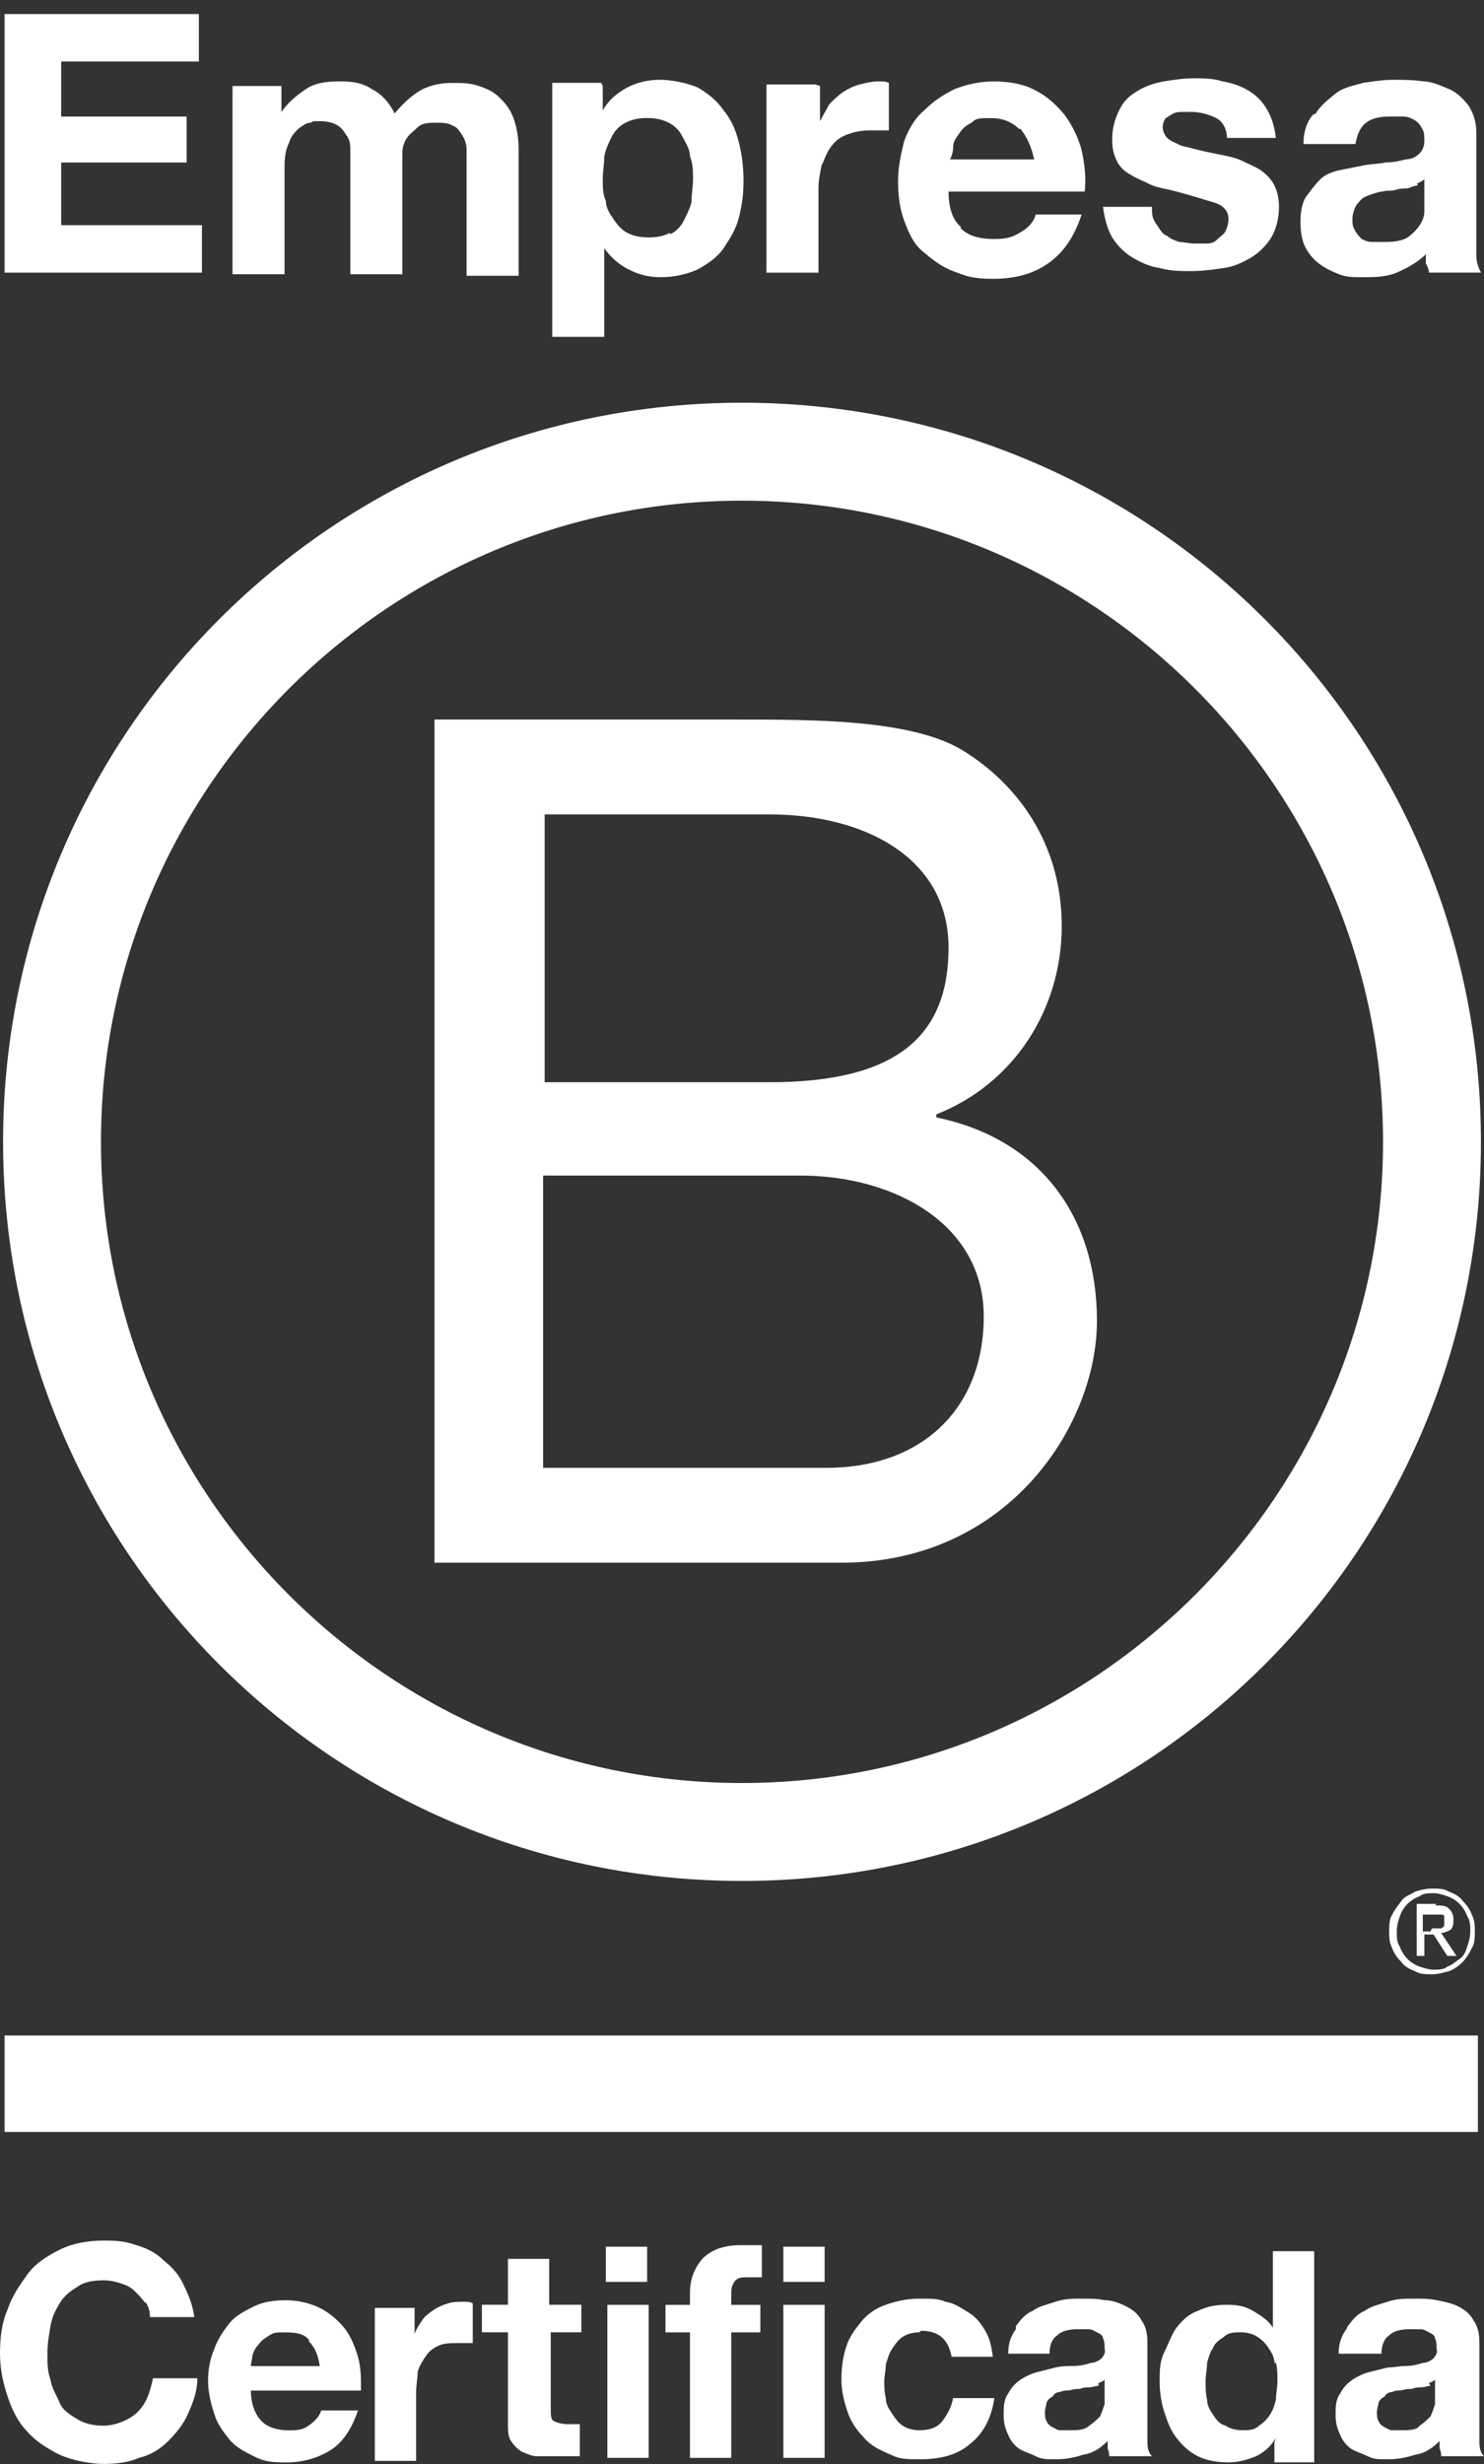 <svg width="50" height="83" viewBox="0 0 50 83" fill="none" xmlns="http://www.w3.org/2000/svg">
<rect x="0" y="0" width="50" height="83" fill="#333333" stroke="none"/>
<path d="M14.588 24.238H24.897C27.423 24.238 30.722 24.238 32.423 25.269C34.279 26.403 35.773 28.413 35.773 31.197C35.773 33.98 34.175 36.506 31.547 37.537V37.64C35.052 38.362 36.959 40.991 36.959 44.496C36.959 48.001 33.969 52.64 28.351 52.64H14.639V24.238H14.588ZM18.351 36.455H25.928C30.206 36.455 31.959 34.908 31.959 31.919C31.959 28.929 29.175 27.434 25.928 27.434H18.351V36.455ZM18.351 49.444H27.835C31.083 49.444 33.145 47.434 33.145 44.341C33.145 41.249 30.155 39.599 26.959 39.599H18.299V49.444H18.351Z" fill="white"/>
<path d="M46.598 38.463C46.598 50.37 36.908 60.061 25 60.061C13.093 60.061 3.402 50.37 3.402 38.463C3.402 26.556 13.093 16.865 25 16.865C36.908 16.865 46.598 26.556 46.598 38.463ZM25 13.566C11.238 13.566 0.104 24.7 0.104 38.463C0.104 52.226 11.238 63.36 25 63.36C38.763 63.36 49.897 52.226 49.897 38.463C49.897 24.7 38.763 13.566 25 13.566Z" fill="white"/>
<path d="M49.794 68.566H0.154V71.814H49.794V68.566Z" fill="white"/>
<path d="M48.248 64.957C48.3 64.957 48.351 64.957 48.403 64.957C48.403 64.957 48.506 64.957 48.557 64.957C48.557 64.957 48.66 64.906 48.66 64.854C48.66 64.854 48.66 64.751 48.66 64.7C48.66 64.648 48.66 64.597 48.66 64.545C48.66 64.545 48.66 64.493 48.557 64.493C48.557 64.493 48.506 64.493 48.454 64.493C48.454 64.493 48.351 64.493 48.3 64.493H47.939V65.061H48.196L48.248 64.957ZM48.351 64.184C48.557 64.184 48.712 64.184 48.815 64.287C48.918 64.39 48.97 64.493 48.97 64.648C48.97 64.803 48.97 64.906 48.867 65.009C48.764 65.061 48.66 65.112 48.557 65.112L49.073 65.885H48.763L48.3 65.164H47.99V65.885H47.733V64.133H48.403L48.351 64.184ZM47.166 65.576C47.217 65.731 47.32 65.885 47.423 65.988C47.526 66.091 47.681 66.195 47.836 66.246C47.99 66.298 48.145 66.349 48.3 66.349C48.454 66.349 48.66 66.349 48.763 66.246C48.918 66.195 49.021 66.091 49.176 65.988C49.331 65.885 49.382 65.731 49.434 65.576C49.485 65.421 49.537 65.267 49.537 65.061C49.537 64.854 49.537 64.7 49.434 64.545C49.382 64.39 49.279 64.236 49.176 64.133C49.073 64.03 48.918 63.926 48.763 63.875C48.609 63.823 48.454 63.772 48.3 63.772C48.145 63.772 47.939 63.772 47.836 63.875C47.681 63.926 47.526 64.03 47.423 64.133C47.32 64.236 47.217 64.39 47.166 64.545C47.114 64.7 47.062 64.854 47.062 65.061C47.062 65.267 47.062 65.421 47.166 65.576ZM46.908 64.493C47.011 64.287 47.114 64.184 47.217 64.03C47.32 63.875 47.526 63.823 47.681 63.72C47.836 63.669 48.042 63.617 48.248 63.617C48.454 63.617 48.66 63.617 48.815 63.72C48.97 63.772 49.176 63.875 49.279 64.03C49.434 64.184 49.537 64.339 49.588 64.493C49.691 64.7 49.691 64.854 49.691 65.061C49.691 65.267 49.691 65.473 49.588 65.627C49.485 65.834 49.382 65.988 49.279 66.091C49.124 66.246 48.97 66.349 48.815 66.401C48.609 66.452 48.454 66.504 48.248 66.504C48.042 66.504 47.836 66.504 47.681 66.401C47.526 66.349 47.32 66.246 47.217 66.091C47.062 65.937 46.959 65.782 46.908 65.627C46.805 65.421 46.805 65.267 46.805 65.061C46.805 64.854 46.805 64.648 46.908 64.493Z" fill="white"/>
<path d="M6.701 0.473V2.071H2.062V3.926H6.288V5.473H2.062V7.586H6.804V9.184H0.154V0.473H6.701Z" fill="white"/>
<path d="M9.483 2.897V3.773C9.69 3.464 9.999 3.206 10.308 3C10.617 2.794 10.978 2.742 11.442 2.742C11.906 2.742 12.215 2.794 12.525 3C12.834 3.155 13.092 3.412 13.298 3.825C13.504 3.567 13.762 3.309 14.071 3.103C14.38 2.897 14.793 2.794 15.205 2.794C15.617 2.794 15.824 2.794 16.133 2.897C16.442 3 16.648 3.103 16.855 3.309C17.061 3.515 17.215 3.722 17.319 4.031C17.422 4.34 17.473 4.649 17.473 5.062V9.289H15.721V5.68C15.721 5.474 15.721 5.268 15.721 5.062C15.721 4.856 15.669 4.701 15.566 4.546C15.463 4.392 15.411 4.289 15.257 4.237C15.102 4.134 14.896 4.134 14.69 4.134C14.483 4.134 14.226 4.134 14.071 4.289C13.916 4.443 13.813 4.495 13.71 4.649C13.607 4.804 13.556 4.959 13.556 5.165C13.556 5.371 13.556 5.577 13.556 5.732V9.237H11.803V5.68C11.803 5.474 11.803 5.32 11.803 5.113C11.803 4.907 11.803 4.753 11.7 4.598C11.597 4.443 11.545 4.34 11.391 4.237C11.236 4.134 11.03 4.082 10.772 4.082C10.514 4.082 10.566 4.082 10.463 4.134C10.308 4.134 10.205 4.237 10.05 4.34C9.947 4.443 9.793 4.598 9.741 4.804C9.638 5.01 9.587 5.268 9.587 5.577V9.237H7.834V2.897H9.483Z" fill="white"/>
<path d="M20.308 2.894V3.718C20.515 3.358 20.772 3.151 21.133 2.945C21.442 2.791 21.803 2.688 22.216 2.688C22.628 2.688 23.143 2.791 23.504 2.945C23.865 3.151 24.174 3.409 24.381 3.718C24.638 4.028 24.793 4.389 24.896 4.801C24.999 5.213 25.051 5.626 25.051 6.09C25.051 6.553 24.999 6.914 24.896 7.327C24.793 7.739 24.587 8.048 24.381 8.358C24.174 8.667 23.865 8.873 23.504 9.079C23.143 9.234 22.731 9.337 22.267 9.337C21.803 9.337 21.494 9.234 21.185 9.079C20.875 8.925 20.566 8.667 20.36 8.358V11.347H18.607V2.791H20.257L20.308 2.894ZM22.576 7.894C22.783 7.791 22.937 7.636 23.04 7.43C23.143 7.224 23.247 7.017 23.298 6.811C23.298 6.553 23.35 6.296 23.35 6.038C23.35 5.78 23.35 5.523 23.247 5.265C23.247 5.007 23.092 4.801 22.989 4.595C22.886 4.389 22.731 4.234 22.525 4.131C22.319 4.028 22.113 3.976 21.803 3.976C21.494 3.976 21.288 4.028 21.082 4.131C20.875 4.234 20.721 4.389 20.618 4.595C20.515 4.801 20.412 5.007 20.36 5.265C20.36 5.523 20.308 5.78 20.308 6.038C20.308 6.296 20.308 6.553 20.412 6.76C20.412 7.017 20.566 7.224 20.669 7.378C20.772 7.533 20.927 7.739 21.133 7.842C21.339 7.945 21.546 7.997 21.855 7.997C22.164 7.997 22.37 7.945 22.576 7.842" fill="white"/>
<path d="M27.628 2.897V4.082C27.731 3.876 27.834 3.722 27.938 3.515C28.092 3.361 28.247 3.206 28.401 3.103C28.556 3 28.762 2.897 28.968 2.845C29.175 2.794 29.381 2.742 29.587 2.742C29.793 2.742 29.845 2.742 29.948 2.794V4.392C29.845 4.392 29.793 4.392 29.639 4.392C29.484 4.392 29.433 4.392 29.329 4.392C29.02 4.392 28.762 4.443 28.505 4.546C28.247 4.649 28.092 4.804 27.989 4.959C27.834 5.165 27.783 5.371 27.68 5.577C27.628 5.835 27.577 6.093 27.577 6.35V9.185H25.824V2.845H27.474L27.628 2.897Z" fill="white"/>
<path d="M32.371 7.691C32.629 7.948 32.99 8.051 33.505 8.051C34.021 8.051 34.175 7.948 34.433 7.794C34.691 7.639 34.845 7.433 34.897 7.227H36.443C36.186 8 35.825 8.515 35.309 8.876C34.794 9.237 34.175 9.392 33.454 9.392C32.732 9.392 32.526 9.289 32.114 9.134C31.701 8.979 31.392 8.722 31.083 8.464C30.773 8.206 30.619 7.845 30.464 7.433C30.309 7.021 30.258 6.557 30.258 6.093C30.258 5.629 30.361 5.165 30.464 4.753C30.619 4.34 30.825 3.979 31.134 3.722C31.443 3.412 31.753 3.206 32.165 3C32.577 2.845 32.99 2.742 33.505 2.742C34.021 2.742 34.536 2.845 34.897 3.051C35.309 3.258 35.619 3.567 35.876 3.876C36.134 4.237 36.34 4.649 36.443 5.062C36.547 5.526 36.598 5.99 36.547 6.454H31.959C31.959 7.021 32.114 7.433 32.371 7.639M34.33 4.34C34.124 4.134 33.815 3.979 33.402 3.979C32.99 3.979 32.887 3.979 32.732 4.134C32.526 4.237 32.423 4.34 32.32 4.495C32.217 4.649 32.114 4.753 32.114 4.959C32.114 5.113 32.062 5.268 32.01 5.371H34.845C34.742 4.907 34.588 4.598 34.382 4.34" fill="white"/>
<path d="M39.02 7.637C39.123 7.791 39.174 7.894 39.329 7.946C39.432 8.049 39.587 8.101 39.741 8.152C39.896 8.152 40.051 8.204 40.257 8.204C40.463 8.204 40.515 8.204 40.669 8.204C40.824 8.204 40.927 8.152 41.03 8.049C41.133 7.946 41.236 7.894 41.288 7.791C41.339 7.688 41.391 7.534 41.391 7.379C41.391 7.121 41.236 6.915 40.875 6.812C40.515 6.709 40.051 6.554 39.432 6.4C39.174 6.348 38.917 6.297 38.711 6.193C38.504 6.09 38.246 5.987 38.092 5.884C37.886 5.781 37.731 5.626 37.628 5.42C37.525 5.214 37.473 5.008 37.473 4.699C37.473 4.286 37.576 3.977 37.731 3.668C37.886 3.358 38.092 3.204 38.35 3.049C38.607 2.894 38.917 2.791 39.226 2.74C39.535 2.688 39.896 2.637 40.205 2.637C40.515 2.637 40.875 2.637 41.185 2.74C41.494 2.791 41.803 2.894 42.061 3.049C42.319 3.204 42.525 3.41 42.679 3.668C42.834 3.925 42.937 4.235 42.989 4.647H41.339C41.339 4.338 41.185 4.08 40.978 3.977C40.772 3.874 40.463 3.771 40.154 3.771C39.844 3.771 39.948 3.771 39.844 3.771C39.741 3.771 39.638 3.771 39.535 3.822C39.432 3.874 39.381 3.925 39.278 3.977C39.226 4.028 39.174 4.183 39.174 4.286C39.174 4.389 39.226 4.544 39.329 4.647C39.432 4.75 39.587 4.802 39.793 4.905C39.999 4.956 40.205 5.008 40.411 5.059C40.618 5.111 40.875 5.162 41.133 5.214C41.391 5.266 41.649 5.317 41.855 5.42C42.061 5.523 42.319 5.626 42.473 5.729C42.679 5.884 42.834 6.039 42.937 6.245C43.04 6.451 43.092 6.709 43.092 6.967C43.092 7.379 42.989 7.74 42.834 7.998C42.679 8.255 42.422 8.513 42.164 8.668C41.906 8.822 41.597 8.977 41.236 9.028C40.875 9.08 40.515 9.132 40.154 9.132C39.793 9.132 39.432 9.132 39.071 9.028C38.711 8.977 38.401 8.822 38.143 8.668C37.886 8.513 37.628 8.255 37.473 7.998C37.319 7.74 37.216 7.379 37.164 6.967H38.813C38.813 7.173 38.813 7.327 38.917 7.482" fill="white"/>
<path d="M44.33 3.822C44.485 3.564 44.742 3.358 45 3.151C45.258 2.945 45.567 2.894 45.928 2.791C46.289 2.739 46.598 2.688 46.959 2.688C47.32 2.688 47.577 2.688 47.938 2.739C48.247 2.739 48.557 2.894 48.815 2.997C49.072 3.1 49.278 3.306 49.485 3.564C49.639 3.822 49.742 4.079 49.742 4.492V7.791C49.742 8.1 49.742 8.358 49.742 8.615C49.742 8.873 49.845 9.079 49.897 9.182H48.144C48.144 9.079 48.093 8.976 48.041 8.873C48.041 8.77 48.041 8.667 48.041 8.564C47.783 8.822 47.423 9.028 47.062 9.182C46.701 9.337 46.289 9.337 45.928 9.337C45.567 9.337 45.361 9.337 45.103 9.234C44.845 9.131 44.639 9.028 44.433 8.873C44.227 8.718 44.072 8.512 43.969 8.306C43.866 8.1 43.815 7.791 43.815 7.481C43.815 7.172 43.866 6.811 44.021 6.605C44.175 6.399 44.33 6.193 44.485 6.038C44.639 5.883 44.897 5.78 45.155 5.729C45.412 5.677 45.67 5.626 45.928 5.574C46.186 5.523 46.443 5.523 46.701 5.471C46.959 5.471 47.165 5.419 47.371 5.368C47.577 5.368 47.732 5.265 47.835 5.162C47.938 5.059 47.99 4.904 47.99 4.749C47.99 4.543 47.99 4.44 47.887 4.285C47.835 4.182 47.732 4.079 47.629 4.028C47.526 3.976 47.423 3.925 47.268 3.925C47.113 3.925 47.01 3.925 46.856 3.925C46.495 3.925 46.237 3.976 46.031 4.131C45.825 4.285 45.722 4.543 45.67 4.852H43.917C43.917 4.44 44.021 4.131 44.227 3.873M47.783 6.244C47.68 6.244 47.577 6.296 47.423 6.347C47.32 6.347 47.165 6.347 47.01 6.399C46.856 6.45 46.753 6.399 46.598 6.45C46.495 6.45 46.34 6.502 46.186 6.553C46.031 6.605 45.928 6.657 45.876 6.708C45.825 6.76 45.722 6.863 45.67 6.966C45.619 7.069 45.567 7.224 45.567 7.378C45.567 7.533 45.567 7.636 45.67 7.791C45.722 7.894 45.825 7.997 45.876 8.048C45.979 8.1 46.083 8.151 46.237 8.151C46.34 8.151 46.495 8.151 46.65 8.151C47.01 8.151 47.268 8.1 47.423 7.997C47.577 7.894 47.732 7.739 47.835 7.584C47.938 7.43 47.99 7.275 47.99 7.12C47.99 6.966 47.99 6.811 47.99 6.708V6.038C47.938 6.09 47.835 6.141 47.732 6.193" fill="white"/>
<path d="M4.897 77.586C4.794 77.431 4.691 77.328 4.536 77.174C4.381 77.019 4.227 76.968 4.072 76.916C3.918 76.864 3.711 76.813 3.505 76.813C3.144 76.813 2.835 76.864 2.629 77.019C2.371 77.174 2.165 77.328 2.01 77.586C1.856 77.844 1.753 78.05 1.701 78.359C1.649 78.668 1.598 78.926 1.598 79.287C1.598 79.648 1.598 79.854 1.701 80.163C1.753 80.473 1.907 80.679 2.01 80.937C2.113 81.194 2.371 81.349 2.629 81.504C2.887 81.658 3.196 81.71 3.505 81.71C3.814 81.71 4.33 81.555 4.639 81.246C4.948 80.937 5.052 80.576 5.155 80.112H6.649C6.649 80.576 6.495 80.937 6.34 81.297C6.186 81.658 5.928 81.968 5.67 82.225C5.412 82.483 5.103 82.689 4.691 82.792C4.33 82.947 3.918 82.998 3.505 82.998C3.093 82.998 2.474 82.895 2.01 82.689C1.598 82.483 1.186 82.225 0.928 81.916C0.619 81.607 0.412 81.194 0.258 80.73C0.103 80.266 0 79.803 0 79.287C0 78.772 0.052 78.256 0.258 77.792C0.412 77.328 0.67 76.968 0.928 76.607C1.186 76.246 1.598 75.988 2.01 75.782C2.423 75.576 2.938 75.473 3.505 75.473C4.072 75.473 4.278 75.524 4.588 75.627C4.948 75.73 5.258 75.885 5.515 76.143C5.773 76.349 6.031 76.607 6.186 76.968C6.34 77.277 6.495 77.638 6.546 78.05H5.052C5.052 77.844 5 77.689 4.897 77.534" fill="white"/>
<path d="M8.814 81.556C9.02 81.763 9.329 81.866 9.742 81.866C10.154 81.866 10.257 81.814 10.463 81.66C10.67 81.505 10.773 81.35 10.824 81.196H12.061C11.855 81.814 11.546 82.278 11.133 82.536C10.721 82.794 10.206 82.948 9.639 82.948C9.072 82.948 8.865 82.897 8.556 82.742C8.247 82.588 7.938 82.433 7.731 82.175C7.525 81.917 7.319 81.66 7.216 81.299C7.113 80.99 7.01 80.577 7.01 80.216C7.01 79.856 7.061 79.495 7.216 79.134C7.319 78.825 7.525 78.515 7.731 78.258C7.938 78 8.247 77.845 8.556 77.691C8.865 77.536 9.226 77.484 9.639 77.484C10.051 77.484 10.463 77.588 10.773 77.742C11.082 77.897 11.391 78.154 11.597 78.412C11.804 78.67 11.958 79.031 12.061 79.392C12.164 79.752 12.164 80.113 12.164 80.526H8.453C8.453 80.99 8.608 81.35 8.814 81.556ZM10.412 78.825C10.257 78.618 9.999 78.567 9.639 78.567C9.278 78.567 9.226 78.567 9.072 78.67C8.917 78.773 8.814 78.825 8.711 78.979C8.608 79.082 8.556 79.185 8.505 79.34C8.505 79.443 8.453 79.598 8.453 79.701H10.773C10.721 79.34 10.618 79.082 10.412 78.876" fill="white"/>
<path d="M13.969 77.638V78.618C14.021 78.463 14.124 78.308 14.227 78.154C14.33 77.999 14.485 77.896 14.639 77.793C14.794 77.69 14.948 77.638 15.103 77.587C15.258 77.535 15.464 77.535 15.619 77.535C15.773 77.535 15.825 77.535 15.928 77.587V78.927C15.876 78.927 15.773 78.927 15.67 78.927C15.567 78.927 15.464 78.927 15.412 78.927C15.155 78.927 14.948 78.927 14.742 79.03C14.536 79.133 14.433 79.236 14.33 79.391C14.227 79.546 14.124 79.7 14.072 79.906C14.072 80.112 14.021 80.319 14.021 80.576V82.896H12.629V77.741H13.969V77.638Z" fill="white"/>
<path d="M19.587 77.636V78.564H18.556V81.09C18.556 81.348 18.556 81.502 18.659 81.554C18.762 81.605 18.917 81.657 19.123 81.657C19.329 81.657 19.278 81.657 19.329 81.657C19.381 81.657 19.484 81.657 19.535 81.657V82.739C19.432 82.739 19.278 82.739 19.123 82.739C18.968 82.739 18.814 82.739 18.711 82.739C18.504 82.739 18.298 82.739 18.092 82.739C17.886 82.739 17.731 82.636 17.576 82.585C17.422 82.482 17.319 82.379 17.216 82.224C17.113 82.069 17.113 81.863 17.113 81.605V78.564H16.236V77.636H17.113V76.09H18.504V77.636H19.535H19.587Z" fill="white"/>
<path d="M20.412 75.68H21.804V76.865H20.412V75.68ZM21.855 82.793H20.464V77.638H21.855V82.793Z" fill="white"/>
<path d="M22.422 78.567V77.639H23.247V77.227C23.247 76.763 23.401 76.402 23.659 76.093C23.968 75.784 24.381 75.629 24.948 75.629C25.515 75.629 25.205 75.629 25.308 75.629C25.412 75.629 25.566 75.629 25.669 75.629V76.711C25.515 76.711 25.308 76.711 25.154 76.711C24.999 76.711 24.845 76.711 24.741 76.866C24.638 77.021 24.638 77.124 24.638 77.33V77.639H25.618V78.567H24.638V82.794H23.247V78.567H22.422Z" fill="white"/>
<path d="M26.393 75.68H27.784V76.865H26.393V75.68ZM27.784 82.793H26.393V77.638H27.784V82.793Z" fill="white"/>
<path d="M30.979 78.564C30.772 78.564 30.566 78.615 30.412 78.718C30.257 78.821 30.154 78.976 30.051 79.131C29.948 79.285 29.896 79.492 29.845 79.646C29.845 79.852 29.793 80.059 29.793 80.213C29.793 80.368 29.793 80.574 29.845 80.78C29.845 80.986 29.948 81.141 30.051 81.296C30.154 81.45 30.257 81.605 30.412 81.708C30.566 81.811 30.772 81.863 30.979 81.863C31.339 81.863 31.597 81.76 31.752 81.553C31.906 81.347 32.061 81.09 32.112 80.78H33.504C33.401 81.45 33.143 81.966 32.679 82.327C32.267 82.687 31.7 82.842 30.979 82.842C30.257 82.842 30.257 82.79 29.896 82.636C29.535 82.481 29.277 82.327 29.071 82.069C28.865 81.863 28.659 81.553 28.556 81.244C28.453 80.935 28.35 80.574 28.35 80.162C28.35 79.749 28.401 79.388 28.504 79.079C28.607 78.718 28.814 78.461 29.02 78.203C29.226 77.945 29.535 77.739 29.845 77.636C30.154 77.533 30.515 77.43 30.979 77.43C31.442 77.43 31.597 77.43 31.855 77.533C32.164 77.584 32.37 77.739 32.628 77.894C32.886 78.048 33.04 78.254 33.195 78.512C33.35 78.77 33.401 79.028 33.453 79.388H32.061C31.958 78.821 31.649 78.512 31.03 78.512" fill="white"/>
<path d="M34.227 78.358C34.382 78.151 34.536 77.945 34.794 77.842C35 77.687 35.258 77.636 35.567 77.533C35.876 77.43 36.134 77.43 36.443 77.43C36.753 77.43 36.959 77.43 37.217 77.481C37.474 77.481 37.732 77.584 37.938 77.687C38.144 77.79 38.35 77.945 38.454 78.151C38.608 78.358 38.66 78.615 38.66 78.924V81.605C38.66 81.811 38.66 82.069 38.66 82.275C38.66 82.481 38.711 82.636 38.815 82.739H37.371C37.371 82.687 37.371 82.584 37.32 82.481C37.32 82.378 37.32 82.327 37.32 82.224C37.113 82.43 36.856 82.636 36.495 82.687C36.186 82.79 35.876 82.842 35.567 82.842C35.258 82.842 35.103 82.842 34.897 82.739C34.691 82.636 34.485 82.584 34.33 82.481C34.175 82.378 34.021 82.172 33.969 82.017C33.866 81.811 33.815 81.605 33.815 81.347C33.815 81.09 33.815 80.832 33.969 80.626C34.072 80.419 34.227 80.265 34.382 80.162C34.536 80.058 34.742 79.956 34.949 79.904C35.155 79.852 35.361 79.801 35.567 79.749C35.773 79.698 35.979 79.698 36.186 79.698C36.392 79.698 36.598 79.646 36.753 79.595C36.907 79.595 37.062 79.492 37.113 79.44C37.165 79.388 37.268 79.234 37.217 79.131C37.217 78.976 37.217 78.873 37.165 78.77C37.165 78.667 37.062 78.615 36.959 78.564C36.856 78.512 36.804 78.461 36.65 78.461C36.495 78.461 36.443 78.461 36.289 78.461C36.031 78.461 35.773 78.512 35.619 78.667C35.464 78.77 35.361 78.976 35.361 79.285H33.969C33.969 78.924 34.072 78.667 34.227 78.461M37.01 80.368C36.907 80.368 36.804 80.419 36.701 80.419C36.598 80.419 36.495 80.419 36.392 80.471C36.289 80.471 36.186 80.471 36.031 80.522C35.928 80.522 35.825 80.522 35.722 80.574C35.619 80.574 35.516 80.626 35.464 80.729C35.361 80.78 35.309 80.832 35.258 80.935C35.258 81.038 35.206 81.141 35.206 81.244C35.206 81.347 35.206 81.45 35.258 81.553C35.309 81.656 35.361 81.708 35.464 81.76C35.567 81.811 35.619 81.863 35.722 81.863C35.825 81.863 35.928 81.863 36.031 81.863C36.289 81.863 36.546 81.863 36.701 81.708C36.856 81.605 36.959 81.502 37.062 81.399C37.113 81.296 37.165 81.141 37.217 80.986C37.217 80.832 37.217 80.729 37.217 80.677V80.162C37.165 80.213 37.062 80.265 37.01 80.265" fill="white"/>
<path d="M42.99 82.121C42.835 82.378 42.629 82.585 42.32 82.739C42.062 82.842 41.753 82.945 41.392 82.945C41.031 82.945 40.67 82.894 40.361 82.739C40.052 82.585 39.846 82.378 39.639 82.121C39.433 81.863 39.33 81.554 39.227 81.244C39.124 80.935 39.072 80.574 39.072 80.213C39.072 79.853 39.072 79.543 39.227 79.234C39.382 78.925 39.485 78.615 39.639 78.409C39.846 78.152 40.052 77.945 40.361 77.842C40.67 77.688 40.98 77.636 41.34 77.636C41.701 77.636 41.959 77.688 42.217 77.842C42.474 77.997 42.732 78.152 42.887 78.409V75.832H44.279V82.945H42.938V82.275L42.99 82.121ZM42.938 79.595C42.938 79.389 42.835 79.234 42.732 79.079C42.629 78.925 42.526 78.822 42.371 78.719C42.217 78.615 42.01 78.564 41.804 78.564C41.598 78.564 41.392 78.564 41.237 78.719C41.083 78.822 40.928 78.925 40.876 79.079C40.773 79.234 40.722 79.389 40.67 79.595C40.67 79.801 40.619 80.007 40.619 80.213C40.619 80.42 40.619 80.626 40.67 80.832C40.67 81.038 40.773 81.193 40.876 81.347C40.98 81.502 41.083 81.657 41.289 81.708C41.443 81.811 41.65 81.863 41.856 81.863C42.062 81.863 42.268 81.863 42.423 81.708C42.577 81.605 42.681 81.502 42.784 81.347C42.887 81.193 42.938 81.038 42.99 80.832C42.99 80.626 43.041 80.42 43.041 80.213C43.041 80.007 43.041 79.801 42.99 79.595" fill="white"/>
<path d="M45.412 78.358C45.567 78.151 45.722 77.945 45.979 77.842C46.186 77.687 46.443 77.636 46.753 77.533C47.062 77.43 47.32 77.43 47.629 77.43C47.938 77.43 48.144 77.43 48.402 77.481C48.66 77.533 48.917 77.584 49.124 77.687C49.33 77.79 49.536 77.945 49.639 78.151C49.794 78.358 49.845 78.615 49.845 78.924V81.605C49.845 81.811 49.845 82.069 49.845 82.275C49.845 82.481 49.897 82.636 50 82.739H48.557C48.557 82.687 48.557 82.584 48.505 82.481C48.505 82.378 48.505 82.327 48.505 82.224C48.299 82.43 48.041 82.636 47.68 82.687C47.371 82.79 47.062 82.842 46.753 82.842C46.443 82.842 46.289 82.842 46.083 82.739C45.876 82.636 45.67 82.584 45.516 82.481C45.361 82.378 45.206 82.172 45.155 82.017C45.051 81.811 45 81.605 45 81.347C45 81.09 45 80.832 45.155 80.626C45.258 80.419 45.412 80.265 45.567 80.162C45.722 80.058 45.928 79.956 46.134 79.904C46.34 79.852 46.546 79.801 46.753 79.749C46.959 79.749 47.165 79.698 47.371 79.698C47.577 79.698 47.783 79.646 47.938 79.595C48.093 79.595 48.247 79.492 48.299 79.44C48.35 79.388 48.454 79.234 48.402 79.131C48.402 78.976 48.402 78.873 48.35 78.77C48.35 78.667 48.247 78.615 48.144 78.564C48.041 78.512 47.99 78.461 47.835 78.461C47.68 78.461 47.629 78.461 47.474 78.461C47.217 78.461 46.959 78.512 46.804 78.667C46.65 78.77 46.546 78.976 46.546 79.285H45.103C45.103 78.924 45.206 78.667 45.361 78.461M48.196 80.368C48.093 80.368 47.99 80.419 47.887 80.419C47.783 80.419 47.68 80.419 47.577 80.471C47.474 80.471 47.371 80.471 47.217 80.522C47.113 80.522 47.01 80.522 46.907 80.574C46.804 80.574 46.701 80.626 46.65 80.729C46.546 80.78 46.495 80.832 46.443 80.935C46.443 81.038 46.392 81.141 46.392 81.244C46.392 81.347 46.392 81.45 46.443 81.553C46.495 81.656 46.546 81.708 46.65 81.76C46.753 81.811 46.804 81.863 46.907 81.863C47.01 81.863 47.113 81.863 47.217 81.863C47.474 81.863 47.732 81.863 47.835 81.708C47.99 81.605 48.093 81.502 48.196 81.399C48.247 81.296 48.299 81.141 48.35 80.986C48.35 80.832 48.35 80.729 48.35 80.677V80.162C48.299 80.213 48.196 80.265 48.144 80.265" fill="white"/>
</svg>
